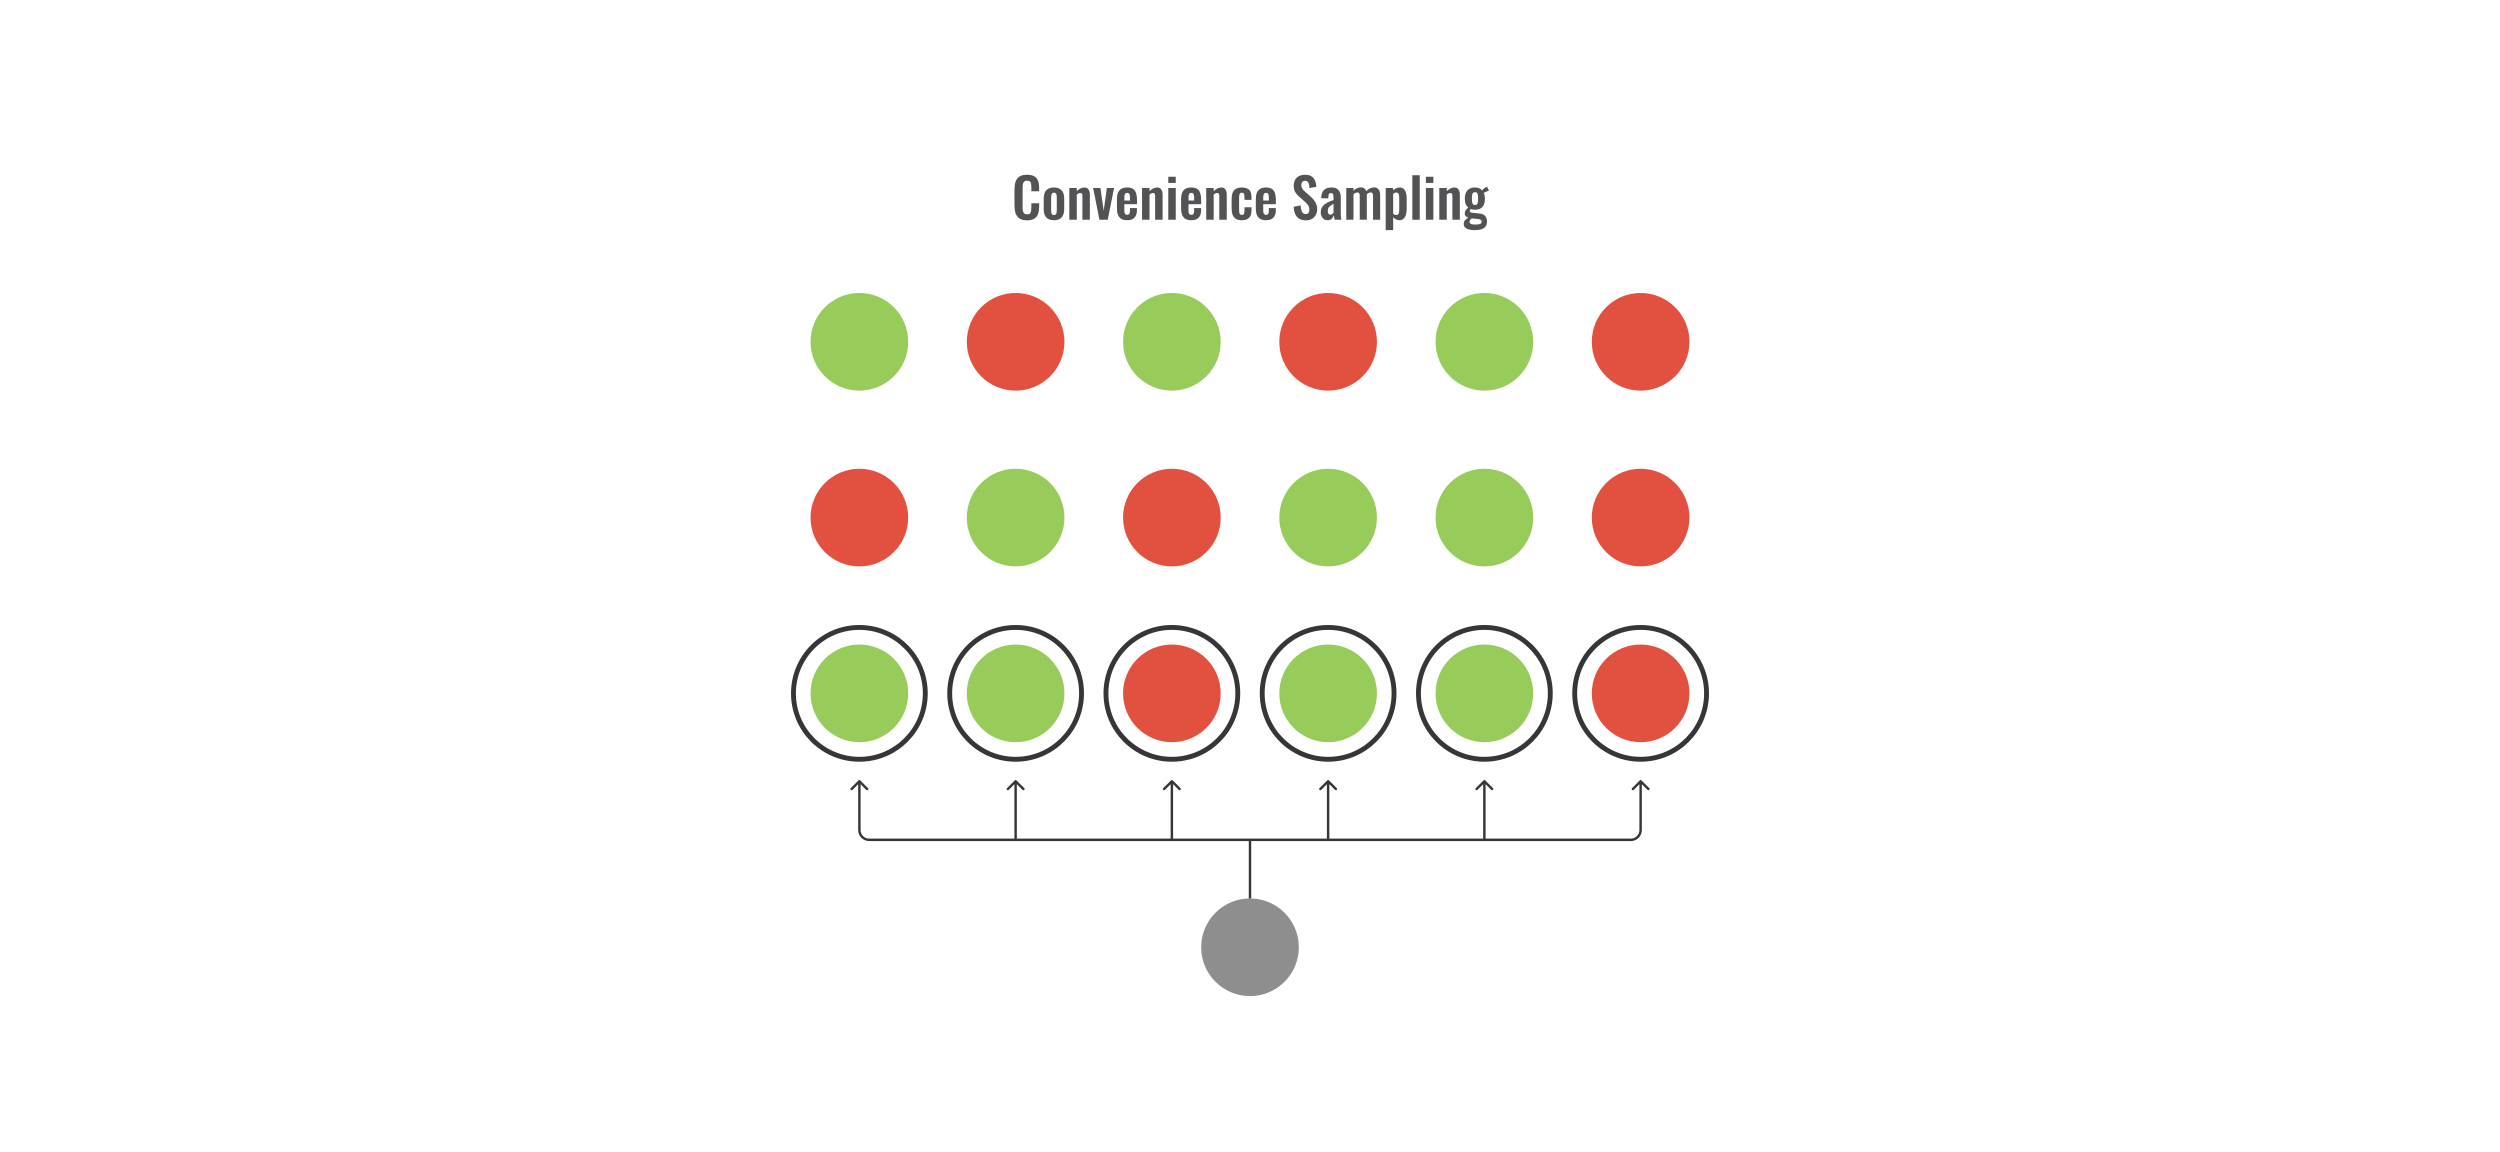 <svg width="1024" height="472" viewBox="0 0 1024 472" fill="none" xmlns="http://www.w3.org/2000/svg">
<circle cx="480" cy="284" r="27" stroke="#1E1E21" stroke-opacity="0.89" stroke-width="2"/>
<circle cx="416" cy="284" r="27" stroke="#1E1E21" stroke-opacity="0.89" stroke-width="2"/>
<circle cx="352" cy="284" r="27" stroke="#1E1E21" stroke-opacity="0.89" stroke-width="2"/>
<circle cx="544" cy="284" r="27" stroke="#1E1E21" stroke-opacity="0.89" stroke-width="2"/>
<circle cx="608" cy="284" r="27" stroke="#1E1E21" stroke-opacity="0.89" stroke-width="2"/>
<circle cx="672" cy="284" r="27" stroke="#1E1E21" stroke-opacity="0.89" stroke-width="2"/>
<circle cx="352" cy="140" r="20" fill="#97CC5B"/>
<circle cx="352" cy="212" r="20" fill="#E25140"/>
<circle cx="352" cy="284" r="20" fill="#97CC5B"/>
<circle cx="416" cy="140" r="20" fill="#E25140"/>
<circle cx="416" cy="212" r="20" fill="#97CC5B"/>
<circle cx="416" cy="284" r="20" fill="#97CC5B"/>
<circle cx="480" cy="140" r="20" fill="#97CC5B"/>
<circle cx="480" cy="212" r="20" fill="#E25140"/>
<circle cx="480" cy="284" r="20" fill="#E25140"/>
<circle cx="512" cy="388" r="20" fill="#1E1E21" fill-opacity="0.5"/>
<circle cx="544" cy="140" r="20" fill="#E25140"/>
<circle cx="544" cy="212" r="20" fill="#97CC5B"/>
<circle cx="544" cy="284" r="20" fill="#97CC5B"/>
<circle cx="608" cy="140" r="20" fill="#97CC5B"/>
<circle cx="608" cy="212" r="20" fill="#97CC5B"/>
<circle cx="608" cy="284" r="20" fill="#97CC5B"/>
<circle cx="672" cy="140" r="20" fill="#E25140"/>
<circle cx="672" cy="212" r="20" fill="#E25140"/>
<circle cx="672" cy="284" r="20" fill="#E25140"/>
<path d="M352.354 319.646C352.158 319.451 351.842 319.451 351.646 319.646L348.464 322.828C348.269 323.024 348.269 323.34 348.464 323.536C348.66 323.731 348.976 323.731 349.172 323.536L352 320.707L354.828 323.536C355.024 323.731 355.34 323.731 355.536 323.536C355.731 323.34 355.731 323.024 355.536 322.828L352.354 319.646ZM672.354 319.646C672.158 319.451 671.842 319.451 671.646 319.646L668.464 322.828C668.269 323.024 668.269 323.34 668.464 323.536C668.66 323.731 668.976 323.731 669.172 323.536L672 320.707L674.828 323.536C675.024 323.731 675.34 323.731 675.536 323.536C675.731 323.34 675.731 323.024 675.536 322.828L672.354 319.646ZM416.354 319.646C416.158 319.451 415.842 319.451 415.646 319.646L412.464 322.828C412.269 323.024 412.269 323.34 412.464 323.536C412.66 323.731 412.976 323.731 413.172 323.536L416 320.707L418.828 323.536C419.024 323.731 419.34 323.731 419.536 323.536C419.731 323.34 419.731 323.024 419.536 322.828L416.354 319.646ZM480.354 319.646C480.158 319.451 479.842 319.451 479.646 319.646L476.464 322.828C476.269 323.024 476.269 323.34 476.464 323.536C476.66 323.731 476.976 323.731 477.172 323.536L480 320.707L482.828 323.536C483.024 323.731 483.34 323.731 483.536 323.536C483.731 323.34 483.731 323.024 483.536 322.828L480.354 319.646ZM544.354 319.646C544.158 319.451 543.842 319.451 543.646 319.646L540.464 322.828C540.269 323.024 540.269 323.34 540.464 323.536C540.66 323.731 540.976 323.731 541.172 323.536L544 320.707L546.828 323.536C547.024 323.731 547.34 323.731 547.536 323.536C547.731 323.34 547.731 323.024 547.536 322.828L544.354 319.646ZM608.354 319.646C608.158 319.451 607.842 319.451 607.646 319.646L604.464 322.828C604.269 323.024 604.269 323.34 604.464 323.536C604.66 323.731 604.976 323.731 605.172 323.536L608 320.707L610.828 323.536C611.024 323.731 611.34 323.731 611.536 323.536C611.731 323.34 611.731 323.024 611.536 322.828L608.354 319.646ZM351.5 320V340H352.5V320H351.5ZM672.5 340V320H671.5V340H672.5ZM356 344.5H416V343.5H356V344.5ZM416.5 344V320H415.5V344H416.5ZM416 344.5H480V343.5H416V344.5ZM480.5 344V320H479.5V344H480.5ZM544.5 344V320H543.5V344H544.5ZM544 344.5H608V343.5H544V344.5ZM608 344.5H668V343.5H608V344.5ZM608.5 344V320H607.5V344H608.5ZM480 344.5H512V343.5H480V344.5ZM512 344.5H544V343.5H512V344.5ZM511.5 344V368H512.5V344H511.5ZM671.5 340C671.5 341.933 669.933 343.5 668 343.5V344.5C670.485 344.5 672.5 342.485 672.5 340H671.5ZM351.5 340C351.5 342.485 353.515 344.5 356 344.5V343.5C354.067 343.5 352.5 341.933 352.5 340H351.5Z" fill="#1E1E21" fill-opacity="0.89"/>
<path d="M420.708 90.248C419.373 90.248 418.323 89.985 417.558 89.46C416.808 88.935 416.283 88.222 415.983 87.323C415.683 86.407 415.533 85.358 415.533 84.172V77.67C415.533 76.425 415.683 75.345 415.983 74.43C416.283 73.515 416.808 72.81 417.558 72.315C418.323 71.82 419.373 71.573 420.708 71.573C421.968 71.573 422.95 71.79 423.655 72.225C424.375 72.645 424.885 73.252 425.185 74.047C425.485 74.843 425.635 75.765 425.635 76.815V78.345H422.44V76.77C422.44 76.26 422.41 75.795 422.35 75.375C422.305 74.955 422.163 74.625 421.923 74.385C421.698 74.13 421.3 74.002 420.73 74.002C420.16 74.002 419.74 74.138 419.47 74.407C419.215 74.662 419.05 75.015 418.975 75.465C418.9 75.9 418.863 76.395 418.863 76.95V84.87C418.863 85.53 418.915 86.078 419.02 86.513C419.125 86.933 419.313 87.255 419.583 87.48C419.868 87.69 420.25 87.795 420.73 87.795C421.285 87.795 421.675 87.668 421.9 87.412C422.14 87.142 422.29 86.79 422.35 86.355C422.41 85.92 422.44 85.433 422.44 84.892V83.25H425.635V84.713C425.635 85.793 425.493 86.752 425.208 87.593C424.923 88.418 424.42 89.07 423.7 89.55C422.995 90.015 421.998 90.248 420.708 90.248ZM431.689 90.203C430.744 90.203 429.964 90.03 429.349 89.685C428.734 89.325 428.269 88.808 427.954 88.132C427.654 87.457 427.504 86.64 427.504 85.68V81.315C427.504 80.355 427.654 79.537 427.954 78.862C428.269 78.188 428.734 77.677 429.349 77.332C429.964 76.972 430.744 76.793 431.689 76.793C432.634 76.793 433.414 76.972 434.029 77.332C434.659 77.677 435.124 78.188 435.424 78.862C435.739 79.537 435.896 80.355 435.896 81.315V85.68C435.896 86.64 435.739 87.457 435.424 88.132C435.124 88.808 434.659 89.325 434.029 89.685C433.414 90.03 432.634 90.203 431.689 90.203ZM431.711 88.088C432.056 88.088 432.311 87.99 432.476 87.795C432.641 87.6 432.746 87.338 432.791 87.007C432.836 86.662 432.859 86.287 432.859 85.882V81.112C432.859 80.707 432.836 80.34 432.791 80.01C432.746 79.68 432.641 79.418 432.476 79.222C432.311 79.013 432.056 78.907 431.711 78.907C431.366 78.907 431.111 79.013 430.946 79.222C430.781 79.418 430.669 79.68 430.609 80.01C430.564 80.34 430.541 80.707 430.541 81.112V85.882C430.541 86.287 430.564 86.662 430.609 87.007C430.669 87.338 430.781 87.6 430.946 87.795C431.111 87.99 431.366 88.088 431.711 88.088ZM437.991 90V76.995H441.051V78.3C441.516 77.85 442.003 77.49 442.513 77.22C443.038 76.935 443.601 76.793 444.201 76.793C444.741 76.793 445.168 76.927 445.483 77.198C445.798 77.453 446.031 77.797 446.181 78.233C446.331 78.668 446.406 79.14 446.406 79.65V90H443.346V80.257C443.346 79.868 443.286 79.567 443.166 79.358C443.046 79.147 442.813 79.043 442.468 79.043C442.258 79.043 442.026 79.103 441.771 79.222C441.531 79.343 441.291 79.493 441.051 79.672V90H437.991ZM450.335 90L447.747 76.995H450.74L452.067 86.332L453.372 76.995H456.32L453.732 90H450.335ZM461.681 90.203C460.706 90.203 459.911 90.022 459.296 89.662C458.681 89.287 458.224 88.748 457.924 88.043C457.639 87.323 457.496 86.46 457.496 85.455V81.54C457.496 80.505 457.639 79.635 457.924 78.93C458.224 78.225 458.681 77.692 459.296 77.332C459.926 76.972 460.721 76.793 461.681 76.793C462.716 76.793 463.519 76.987 464.089 77.377C464.674 77.767 465.086 78.338 465.326 79.088C465.581 79.823 465.709 80.722 465.709 81.787V83.632H460.534V86.198C460.534 86.618 460.571 86.963 460.646 87.233C460.736 87.502 460.871 87.698 461.051 87.817C461.231 87.938 461.449 87.998 461.704 87.998C461.974 87.998 462.191 87.938 462.356 87.817C462.521 87.683 462.641 87.495 462.716 87.255C462.791 87 462.829 86.685 462.829 86.31V85.23H465.686V86.108C465.686 87.427 465.356 88.44 464.696 89.145C464.036 89.85 463.031 90.203 461.681 90.203ZM460.534 82.125H462.829V80.888C462.829 80.438 462.791 80.078 462.716 79.808C462.641 79.522 462.521 79.32 462.356 79.2C462.191 79.065 461.959 78.998 461.659 78.998C461.389 78.998 461.171 79.065 461.006 79.2C460.841 79.335 460.721 79.56 460.646 79.875C460.571 80.19 460.534 80.64 460.534 81.225V82.125ZM467.785 90V76.995H470.845V78.3C471.31 77.85 471.798 77.49 472.308 77.22C472.833 76.935 473.395 76.793 473.995 76.793C474.535 76.793 474.963 76.927 475.278 77.198C475.593 77.453 475.825 77.797 475.975 78.233C476.125 78.668 476.2 79.14 476.2 79.65V90H473.14V80.257C473.14 79.868 473.08 79.567 472.96 79.358C472.84 79.147 472.608 79.043 472.263 79.043C472.053 79.043 471.82 79.103 471.565 79.222C471.325 79.343 471.085 79.493 470.845 79.672V90H467.785ZM478.532 90V76.995H481.592V90H478.532ZM478.532 74.925V72.382H481.592V74.925H478.532ZM487.961 90.203C486.986 90.203 486.191 90.022 485.576 89.662C484.961 89.287 484.503 88.748 484.203 88.043C483.918 87.323 483.776 86.46 483.776 85.455V81.54C483.776 80.505 483.918 79.635 484.203 78.93C484.503 78.225 484.961 77.692 485.576 77.332C486.206 76.972 487.001 76.793 487.961 76.793C488.996 76.793 489.798 76.987 490.368 77.377C490.953 77.767 491.366 78.338 491.606 79.088C491.861 79.823 491.988 80.722 491.988 81.787V83.632H486.813V86.198C486.813 86.618 486.851 86.963 486.926 87.233C487.016 87.502 487.151 87.698 487.331 87.817C487.511 87.938 487.728 87.998 487.983 87.998C488.253 87.998 488.471 87.938 488.636 87.817C488.801 87.683 488.921 87.495 488.996 87.255C489.071 87 489.108 86.685 489.108 86.31V85.23H491.966V86.108C491.966 87.427 491.636 88.44 490.976 89.145C490.316 89.85 489.311 90.203 487.961 90.203ZM486.813 82.125H489.108V80.888C489.108 80.438 489.071 80.078 488.996 79.808C488.921 79.522 488.801 79.32 488.636 79.2C488.471 79.065 488.238 78.998 487.938 78.998C487.668 78.998 487.451 79.065 487.286 79.2C487.121 79.335 487.001 79.56 486.926 79.875C486.851 80.19 486.813 80.64 486.813 81.225V82.125ZM494.065 90V76.995H497.125V78.3C497.59 77.85 498.077 77.49 498.587 77.22C499.112 76.935 499.675 76.793 500.275 76.793C500.815 76.793 501.242 76.927 501.557 77.198C501.872 77.453 502.105 77.797 502.255 78.233C502.405 78.668 502.48 79.14 502.48 79.65V90H499.42V80.257C499.42 79.868 499.36 79.567 499.24 79.358C499.12 79.147 498.887 79.043 498.542 79.043C498.332 79.043 498.1 79.103 497.845 79.222C497.605 79.343 497.365 79.493 497.125 79.672V90H494.065ZM508.637 90.203C507.632 90.203 506.822 90.015 506.207 89.64C505.607 89.25 505.164 88.703 504.879 87.998C504.609 87.278 504.474 86.43 504.474 85.455V81.54C504.474 80.535 504.609 79.68 504.879 78.975C505.164 78.27 505.614 77.73 506.229 77.355C506.844 76.98 507.647 76.793 508.637 76.793C509.567 76.793 510.324 76.942 510.909 77.243C511.509 77.528 511.944 77.97 512.214 78.57C512.484 79.155 512.619 79.897 512.619 80.797V81.877H509.739V80.73C509.739 80.28 509.702 79.927 509.627 79.672C509.567 79.403 509.454 79.215 509.289 79.11C509.124 78.99 508.907 78.93 508.637 78.93C508.367 78.93 508.149 79.005 507.984 79.155C507.819 79.29 507.699 79.515 507.624 79.83C507.564 80.145 507.534 80.58 507.534 81.135V85.905C507.534 86.745 507.624 87.315 507.804 87.615C507.984 87.9 508.269 88.043 508.659 88.043C508.959 88.043 509.184 87.975 509.334 87.84C509.499 87.705 509.604 87.51 509.649 87.255C509.709 86.985 509.739 86.662 509.739 86.287V84.892H512.619V86.13C512.619 87 512.477 87.743 512.192 88.358C511.922 88.972 511.487 89.438 510.887 89.752C510.302 90.052 509.552 90.203 508.637 90.203ZM518.569 90.203C517.594 90.203 516.799 90.022 516.184 89.662C515.569 89.287 515.111 88.748 514.811 88.043C514.526 87.323 514.384 86.46 514.384 85.455V81.54C514.384 80.505 514.526 79.635 514.811 78.93C515.111 78.225 515.569 77.692 516.184 77.332C516.814 76.972 517.609 76.793 518.569 76.793C519.604 76.793 520.406 76.987 520.976 77.377C521.561 77.767 521.974 78.338 522.214 79.088C522.469 79.823 522.596 80.722 522.596 81.787V83.632H517.421V86.198C517.421 86.618 517.459 86.963 517.534 87.233C517.624 87.502 517.759 87.698 517.939 87.817C518.119 87.938 518.336 87.998 518.591 87.998C518.861 87.998 519.079 87.938 519.244 87.817C519.409 87.683 519.529 87.495 519.604 87.255C519.679 87 519.716 86.685 519.716 86.31V85.23H522.574V86.108C522.574 87.427 522.244 88.44 521.584 89.145C520.924 89.85 519.919 90.203 518.569 90.203ZM517.421 82.125H519.716V80.888C519.716 80.438 519.679 80.078 519.604 79.808C519.529 79.522 519.409 79.32 519.244 79.2C519.079 79.065 518.846 78.998 518.546 78.998C518.276 78.998 518.059 79.065 517.894 79.2C517.729 79.335 517.609 79.56 517.534 79.875C517.459 80.19 517.421 80.64 517.421 81.225V82.125ZM534.936 90.248C533.841 90.248 532.926 90.037 532.191 89.618C531.456 89.183 530.901 88.552 530.526 87.728C530.151 86.903 529.941 85.89 529.896 84.69L532.754 84.127C532.784 84.832 532.866 85.455 533.001 85.995C533.151 86.535 533.369 86.955 533.654 87.255C533.954 87.54 534.344 87.683 534.824 87.683C535.364 87.683 535.746 87.525 535.971 87.21C536.196 86.88 536.309 86.468 536.309 85.972C536.309 85.177 536.129 84.525 535.769 84.015C535.409 83.505 534.929 82.995 534.329 82.485L532.034 80.46C531.389 79.905 530.871 79.29 530.481 78.615C530.106 77.925 529.919 77.078 529.919 76.073C529.919 74.632 530.339 73.522 531.179 72.743C532.019 71.963 533.166 71.573 534.621 71.573C535.476 71.573 536.189 71.707 536.759 71.978C537.329 72.233 537.779 72.593 538.109 73.058C538.454 73.522 538.709 74.055 538.874 74.655C539.039 75.24 539.144 75.862 539.189 76.522L536.354 77.017C536.324 76.448 536.256 75.938 536.151 75.487C536.061 75.037 535.889 74.685 535.634 74.43C535.394 74.175 535.034 74.047 534.554 74.047C534.059 74.047 533.676 74.213 533.406 74.543C533.151 74.858 533.024 75.255 533.024 75.735C533.024 76.35 533.151 76.86 533.406 77.265C533.661 77.655 534.029 78.06 534.509 78.48L536.781 80.483C537.531 81.112 538.169 81.855 538.694 82.71C539.234 83.55 539.504 84.57 539.504 85.77C539.504 86.64 539.309 87.412 538.919 88.088C538.544 88.763 538.011 89.295 537.321 89.685C536.646 90.06 535.851 90.248 534.936 90.248ZM543.782 90.203C543.197 90.203 542.695 90.052 542.275 89.752C541.855 89.438 541.532 89.047 541.307 88.582C541.082 88.103 540.97 87.608 540.97 87.097C540.97 86.287 541.12 85.605 541.42 85.05C541.72 84.495 542.117 84.03 542.612 83.655C543.107 83.28 543.67 82.957 544.3 82.688C544.93 82.403 545.567 82.147 546.212 81.922V80.797C546.212 80.422 546.182 80.108 546.122 79.853C546.077 79.597 545.98 79.403 545.83 79.267C545.695 79.132 545.477 79.065 545.177 79.065C544.922 79.065 544.712 79.125 544.547 79.245C544.397 79.365 544.285 79.537 544.21 79.763C544.15 79.972 544.112 80.22 544.097 80.505L544.052 81.293L541.15 81.18C541.195 79.68 541.562 78.578 542.252 77.873C542.957 77.153 544.022 76.793 545.447 76.793C546.752 76.793 547.697 77.153 548.282 77.873C548.882 78.593 549.182 79.567 549.182 80.797V86.805C549.182 87.285 549.19 87.72 549.205 88.11C549.235 88.5 549.265 88.853 549.295 89.168C549.34 89.483 549.377 89.76 549.407 90H546.662C546.617 89.7 546.557 89.362 546.482 88.987C546.422 88.597 546.377 88.312 546.347 88.132C546.197 88.657 545.912 89.138 545.492 89.573C545.072 89.993 544.502 90.203 543.782 90.203ZM544.907 87.93C545.102 87.93 545.282 87.885 545.447 87.795C545.627 87.69 545.785 87.57 545.92 87.435C546.055 87.3 546.152 87.18 546.212 87.075V83.453C545.882 83.647 545.567 83.843 545.267 84.037C544.982 84.233 544.727 84.45 544.502 84.69C544.292 84.915 544.127 85.162 544.007 85.433C543.902 85.703 543.85 86.017 543.85 86.377C543.85 86.858 543.94 87.24 544.12 87.525C544.315 87.795 544.577 87.93 544.907 87.93ZM551.435 90V76.995H554.383V78.12C554.833 77.64 555.32 77.295 555.845 77.085C556.37 76.86 556.903 76.748 557.443 76.748C557.953 76.748 558.395 76.875 558.77 77.13C559.16 77.385 559.445 77.79 559.625 78.345C560.12 77.775 560.645 77.37 561.2 77.13C561.755 76.875 562.325 76.748 562.91 76.748C563.375 76.748 563.788 76.868 564.148 77.108C564.508 77.332 564.793 77.677 565.003 78.142C565.213 78.593 565.318 79.162 565.318 79.853V90H562.393V80.123C562.393 79.627 562.31 79.29 562.145 79.11C561.98 78.915 561.748 78.817 561.448 78.817C561.208 78.817 560.938 78.885 560.638 79.02C560.353 79.155 560.09 79.343 559.85 79.582C559.85 79.627 559.85 79.672 559.85 79.718C559.85 79.748 559.85 79.793 559.85 79.853V90H556.948V80.123C556.948 79.627 556.858 79.29 556.678 79.11C556.513 78.915 556.28 78.817 555.98 78.817C555.74 78.817 555.478 78.885 555.193 79.02C554.908 79.155 554.638 79.343 554.383 79.582V90H551.435ZM567.585 94.275V76.995H570.645V77.985C571.02 77.625 571.433 77.34 571.883 77.13C572.333 76.905 572.805 76.793 573.3 76.793C573.885 76.793 574.365 76.927 574.74 77.198C575.115 77.468 575.408 77.828 575.618 78.278C575.828 78.713 575.97 79.185 576.045 79.695C576.135 80.19 576.18 80.67 576.18 81.135V85.545C576.18 86.4 576.075 87.18 575.865 87.885C575.67 88.59 575.348 89.153 574.898 89.573C574.463 89.993 573.878 90.203 573.143 90.203C572.678 90.203 572.235 90.09 571.815 89.865C571.41 89.64 571.02 89.355 570.645 89.01V94.275H567.585ZM571.995 88.065C572.325 88.065 572.565 87.96 572.715 87.75C572.88 87.525 572.985 87.233 573.03 86.873C573.09 86.498 573.12 86.093 573.12 85.657V81C573.12 80.595 573.09 80.235 573.03 79.92C572.97 79.59 572.858 79.328 572.693 79.132C572.528 78.938 572.288 78.84 571.973 78.84C571.733 78.84 571.493 78.9 571.253 79.02C571.028 79.125 570.825 79.252 570.645 79.403V87.615C570.84 87.75 571.05 87.862 571.275 87.953C571.5 88.028 571.74 88.065 571.995 88.065ZM578.488 90V71.775H581.526V90H578.488ZM584.045 90V76.995H587.105V90H584.045ZM584.045 74.925V72.382H587.105V74.925H584.045ZM589.536 90V76.995H592.596V78.3C593.061 77.85 593.548 77.49 594.058 77.22C594.583 76.935 595.146 76.793 595.746 76.793C596.286 76.793 596.713 76.927 597.028 77.198C597.343 77.453 597.576 77.797 597.726 78.233C597.876 78.668 597.951 79.14 597.951 79.65V90H594.891V80.257C594.891 79.868 594.831 79.567 594.711 79.358C594.591 79.147 594.358 79.043 594.013 79.043C593.803 79.043 593.571 79.103 593.316 79.222C593.076 79.343 592.836 79.493 592.596 79.672V90H589.536ZM604.018 94.275C603.133 94.275 602.353 94.185 601.678 94.005C601.003 93.825 600.478 93.547 600.103 93.172C599.728 92.797 599.54 92.31 599.54 91.71C599.54 91.305 599.623 90.938 599.788 90.608C599.968 90.293 600.208 90.015 600.508 89.775C600.808 89.535 601.13 89.332 601.475 89.168C600.98 89.032 600.598 88.815 600.328 88.515C600.073 88.215 599.945 87.855 599.945 87.435C599.945 86.925 600.073 86.49 600.328 86.13C600.583 85.77 600.935 85.388 601.385 84.983C600.92 84.608 600.568 84.142 600.328 83.588C600.103 83.017 599.99 82.275 599.99 81.36C599.99 80.37 600.148 79.537 600.463 78.862C600.793 78.172 601.265 77.655 601.88 77.31C602.51 76.965 603.275 76.793 604.175 76.793C604.865 76.793 605.443 76.897 605.908 77.108C606.373 77.302 606.755 77.603 607.055 78.007C607.175 77.828 607.385 77.603 607.685 77.332C607.985 77.062 608.33 76.838 608.72 76.657L609.125 76.478L609.868 78.12C609.703 78.165 609.478 78.24 609.193 78.345C608.923 78.45 608.653 78.562 608.383 78.683C608.113 78.802 607.903 78.907 607.753 78.998C607.888 79.297 608 79.672 608.09 80.123C608.18 80.573 608.225 81 608.225 81.405C608.225 82.32 608.083 83.115 607.798 83.79C607.513 84.465 607.07 84.99 606.47 85.365C605.885 85.725 605.12 85.905 604.175 85.905C603.86 85.905 603.553 85.882 603.253 85.838C602.953 85.778 602.675 85.71 602.42 85.635C602.33 85.77 602.24 85.912 602.15 86.062C602.075 86.213 602.038 86.37 602.038 86.535C602.038 86.7 602.128 86.835 602.308 86.94C602.488 87.045 602.788 87.12 603.208 87.165L605.953 87.435C607.018 87.54 607.805 87.877 608.315 88.448C608.825 89.002 609.08 89.76 609.08 90.72C609.08 91.5 608.9 92.153 608.54 92.677C608.195 93.203 607.648 93.6 606.898 93.87C606.163 94.14 605.203 94.275 604.018 94.275ZM604.355 91.98C605.195 91.98 605.825 91.897 606.245 91.733C606.665 91.567 606.875 91.267 606.875 90.832C606.875 90.593 606.823 90.397 606.718 90.248C606.613 90.097 606.425 89.978 606.155 89.888C605.885 89.782 605.503 89.707 605.008 89.662L602.78 89.46C602.615 89.595 602.465 89.737 602.33 89.888C602.21 90.022 602.113 90.172 602.038 90.338C601.963 90.502 601.925 90.675 601.925 90.855C601.925 91.23 602.105 91.507 602.465 91.688C602.825 91.882 603.455 91.98 604.355 91.98ZM604.175 83.948C604.445 83.948 604.663 83.903 604.828 83.812C604.993 83.707 605.12 83.55 605.21 83.34C605.3 83.115 605.36 82.838 605.39 82.507C605.42 82.177 605.435 81.795 605.435 81.36C605.435 80.925 605.42 80.543 605.39 80.213C605.36 79.882 605.3 79.605 605.21 79.38C605.135 79.155 605.015 78.99 604.85 78.885C604.685 78.78 604.46 78.728 604.175 78.728C603.905 78.728 603.68 78.78 603.5 78.885C603.335 78.99 603.208 79.155 603.118 79.38C603.043 79.59 602.983 79.86 602.938 80.19C602.908 80.52 602.893 80.91 602.893 81.36C602.893 81.78 602.908 82.155 602.938 82.485C602.968 82.8 603.028 83.07 603.118 83.295C603.208 83.505 603.335 83.67 603.5 83.79C603.68 83.895 603.905 83.948 604.175 83.948Z" fill="#1E1E21" fill-opacity="0.76"/>
</svg>
